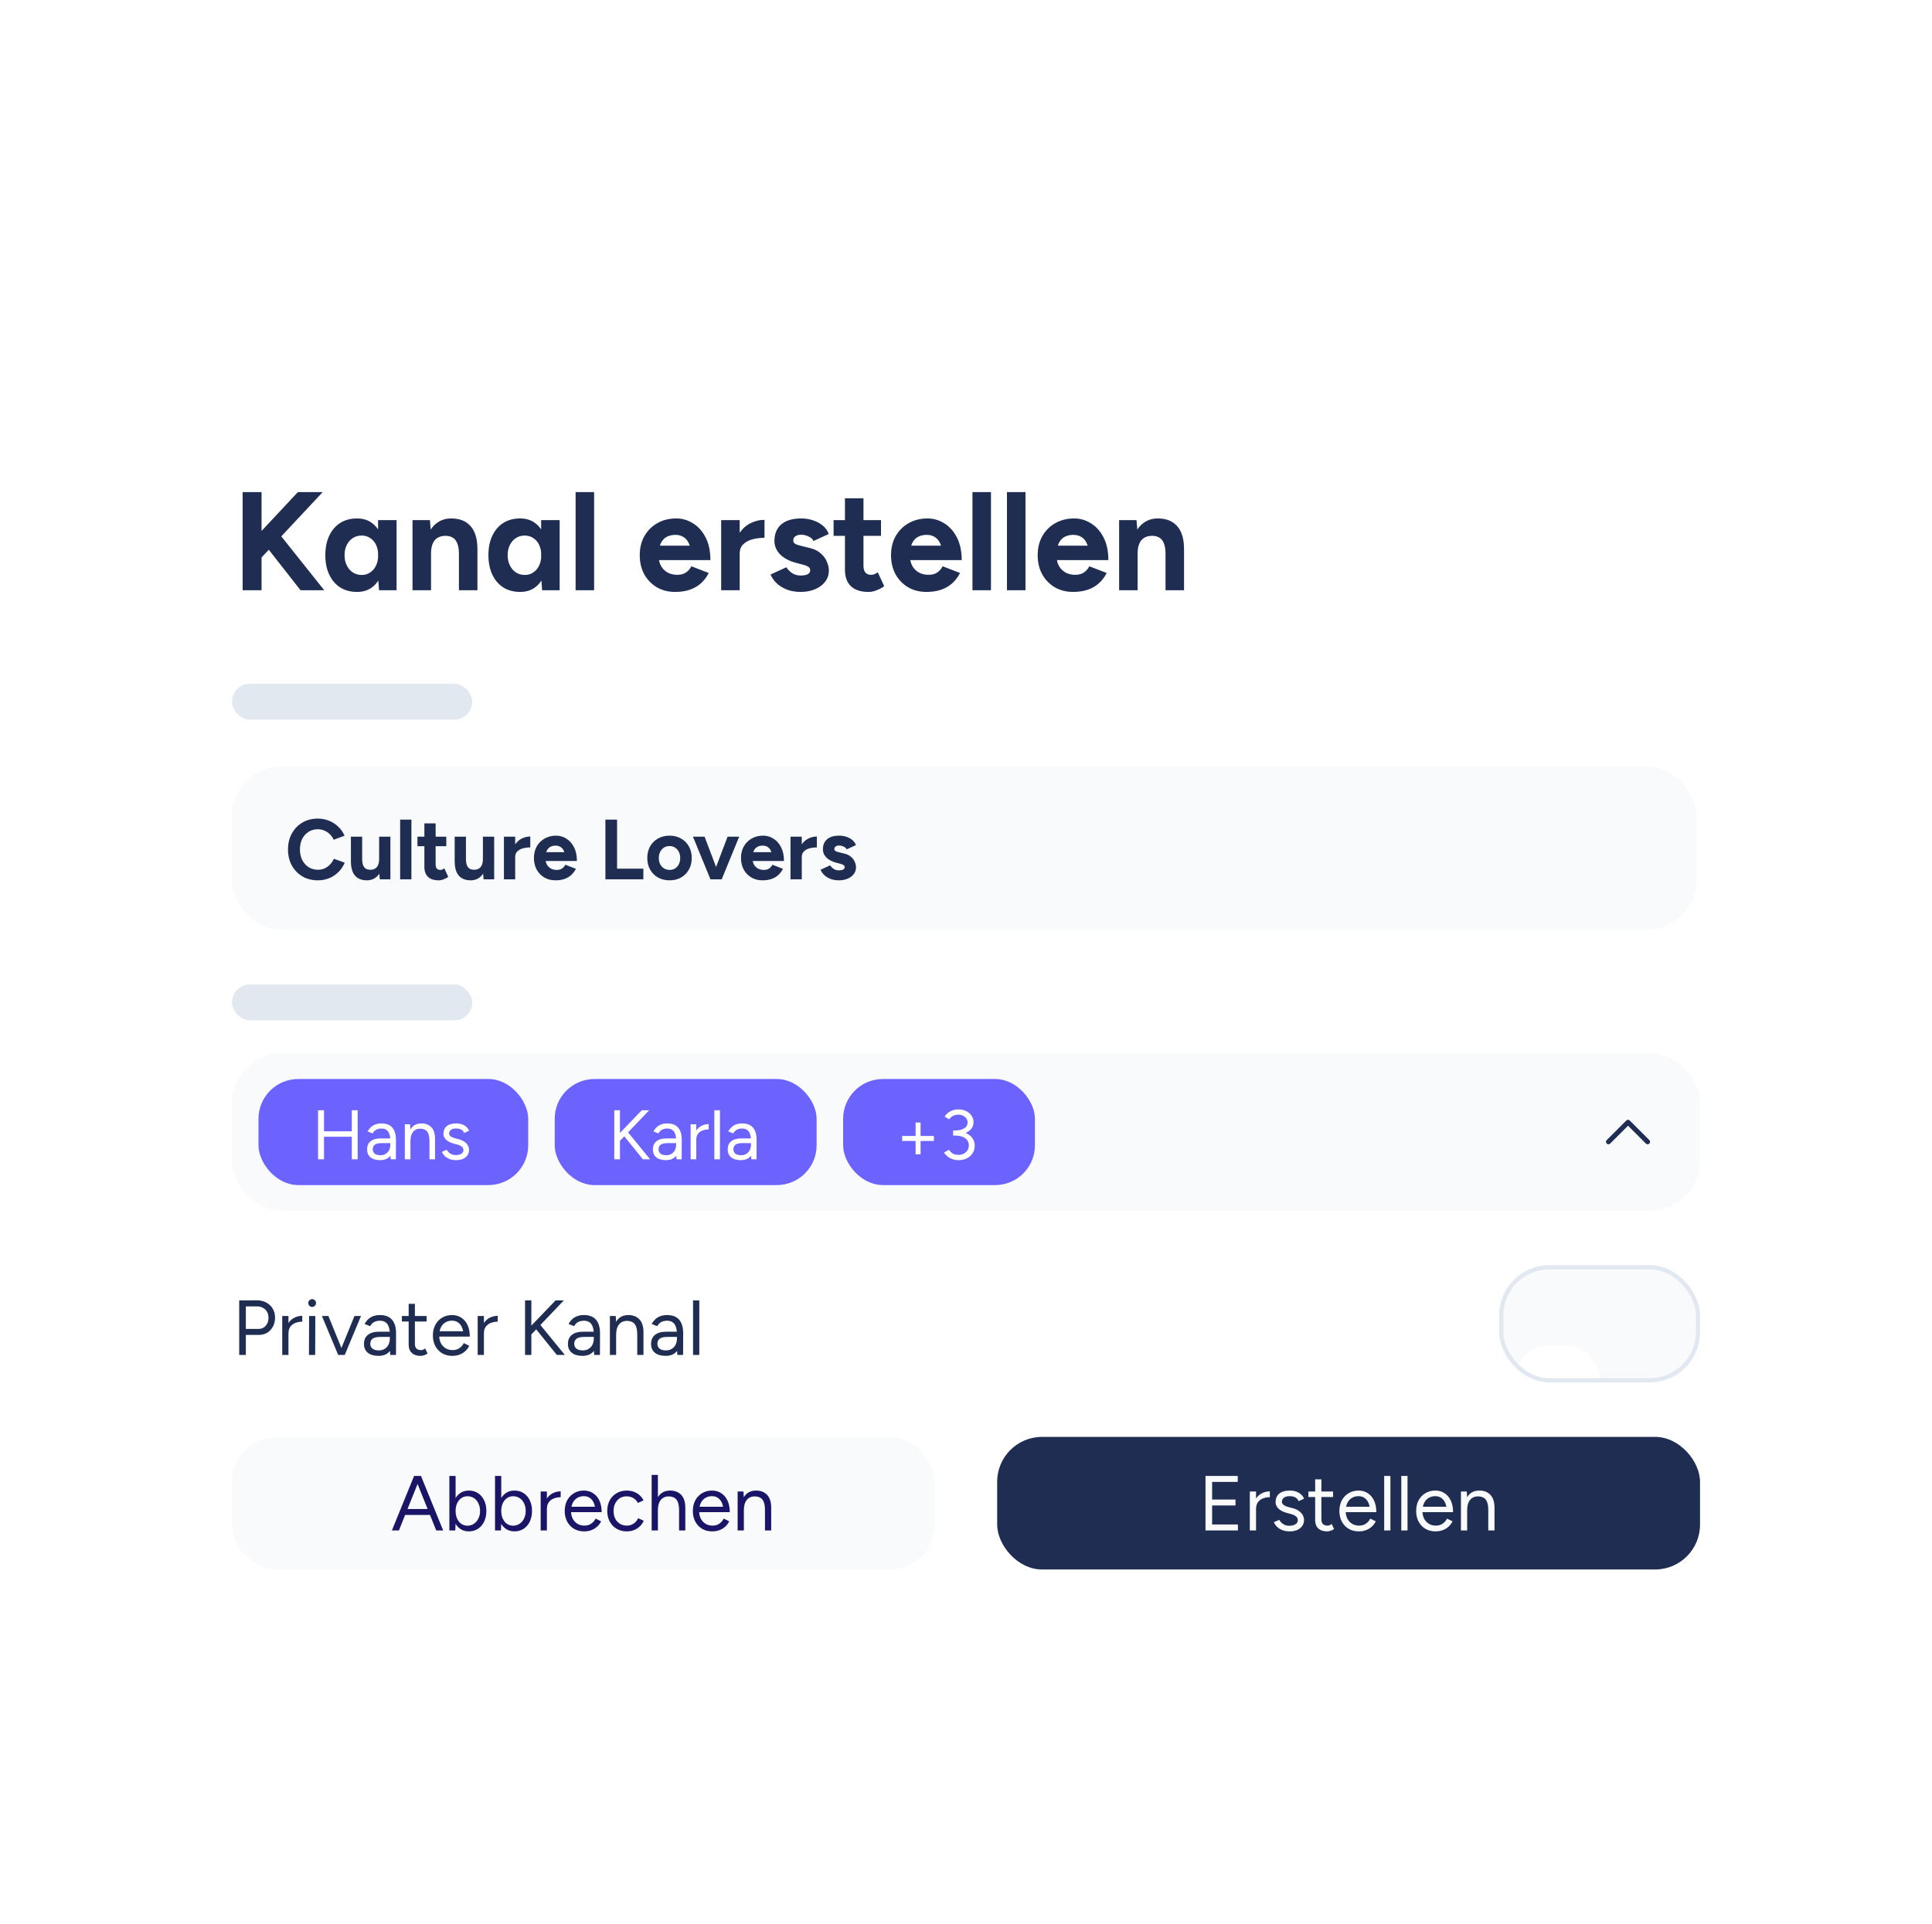 <?xml version="1.0" encoding="UTF-8"?> <svg xmlns="http://www.w3.org/2000/svg" width="248" height="247" viewBox="0 0 248 247" fill="none"><g filter="url(#filter0_dddddd_1814_29718)"><rect x="18" y="32" width="212" height="167.27" rx="16" fill="white"></rect><path d="M32.621 58.59L32.333 55.494L38.237 49.176H41.423L32.621 58.59ZM31.145 61.776V49.176H33.575V61.776H31.145ZM38.579 61.776L33.557 55.368L35.339 53.892L41.621 61.776H38.579ZM48.655 61.776L48.529 60.102V52.776H50.905V61.776H48.655ZM45.829 61.992C45.001 61.992 44.281 61.8 43.669 61.416C43.069 61.032 42.601 60.486 42.265 59.778C41.929 59.07 41.761 58.236 41.761 57.276C41.761 56.304 41.929 55.47 42.265 54.774C42.601 54.066 43.069 53.52 43.669 53.136C44.281 52.752 45.001 52.56 45.829 52.56C46.585 52.56 47.221 52.752 47.737 53.136C48.265 53.52 48.667 54.066 48.943 54.774C49.219 55.47 49.357 56.304 49.357 57.276C49.357 58.236 49.219 59.07 48.943 59.778C48.667 60.486 48.265 61.032 47.737 61.416C47.221 61.8 46.585 61.992 45.829 61.992ZM46.441 59.814C46.849 59.814 47.209 59.706 47.521 59.49C47.845 59.274 48.097 58.974 48.277 58.59C48.457 58.206 48.547 57.768 48.547 57.276C48.547 56.784 48.457 56.346 48.277 55.962C48.097 55.578 47.845 55.284 47.521 55.08C47.209 54.864 46.843 54.756 46.423 54.756C45.991 54.756 45.613 54.864 45.289 55.08C44.965 55.284 44.707 55.578 44.515 55.962C44.323 56.346 44.227 56.784 44.227 57.276C44.227 57.768 44.323 58.206 44.515 58.59C44.707 58.974 44.965 59.274 45.289 59.49C45.625 59.706 46.009 59.814 46.441 59.814ZM52.952 61.776V52.776H55.184L55.328 54.432V61.776H52.952ZM58.91 61.776V57.168L61.286 56.628V61.776H58.91ZM58.91 57.168C58.91 56.556 58.838 56.082 58.694 55.746C58.562 55.41 58.37 55.17 58.118 55.026C57.866 54.87 57.572 54.792 57.236 54.792C56.624 54.78 56.15 54.966 55.814 55.35C55.49 55.734 55.328 56.304 55.328 57.06H54.536C54.536 56.1 54.674 55.29 54.95 54.63C55.238 53.958 55.634 53.448 56.138 53.1C56.642 52.74 57.236 52.56 57.92 52.56C59.012 52.56 59.846 52.896 60.422 53.568C61.01 54.228 61.298 55.248 61.286 56.628L58.91 57.168ZM69.59 61.776L69.464 60.102V52.776H71.84V61.776H69.59ZM66.764 61.992C65.936 61.992 65.216 61.8 64.604 61.416C64.004 61.032 63.536 60.486 63.2 59.778C62.864 59.07 62.696 58.236 62.696 57.276C62.696 56.304 62.864 55.47 63.2 54.774C63.536 54.066 64.004 53.52 64.604 53.136C65.216 52.752 65.936 52.56 66.764 52.56C67.52 52.56 68.156 52.752 68.672 53.136C69.2 53.52 69.602 54.066 69.878 54.774C70.154 55.47 70.292 56.304 70.292 57.276C70.292 58.236 70.154 59.07 69.878 59.778C69.602 60.486 69.2 61.032 68.672 61.416C68.156 61.8 67.52 61.992 66.764 61.992ZM67.376 59.814C67.784 59.814 68.144 59.706 68.456 59.49C68.78 59.274 69.032 58.974 69.212 58.59C69.392 58.206 69.482 57.768 69.482 57.276C69.482 56.784 69.392 56.346 69.212 55.962C69.032 55.578 68.78 55.284 68.456 55.08C68.144 54.864 67.778 54.756 67.358 54.756C66.926 54.756 66.548 54.864 66.224 55.08C65.9 55.284 65.642 55.578 65.45 55.962C65.258 56.346 65.162 56.784 65.162 57.276C65.162 57.768 65.258 58.206 65.45 58.59C65.642 58.974 65.9 59.274 66.224 59.49C66.56 59.706 66.944 59.814 67.376 59.814ZM73.887 61.776V49.176H76.263V61.776H73.887ZM86.674 61.992C85.786 61.992 85 61.794 84.316 61.398C83.632 60.99 83.092 60.432 82.696 59.724C82.312 59.016 82.12 58.2 82.12 57.276C82.12 56.352 82.318 55.536 82.714 54.828C83.122 54.12 83.674 53.568 84.37 53.172C85.078 52.764 85.888 52.56 86.8 52.56C87.58 52.56 88.3 52.77 88.96 53.19C89.632 53.598 90.172 54.204 90.58 55.008C90.988 55.8 91.192 56.766 91.192 57.906H88.78C88.792 57.114 88.708 56.484 88.528 56.016C88.36 55.536 88.12 55.194 87.808 54.99C87.496 54.774 87.13 54.666 86.71 54.666C86.242 54.666 85.846 54.762 85.522 54.954C85.198 55.146 84.952 55.44 84.784 55.836C84.628 56.22 84.55 56.724 84.55 57.348C84.55 57.888 84.658 58.338 84.874 58.698C85.09 59.058 85.378 59.334 85.738 59.526C86.098 59.706 86.494 59.796 86.926 59.796C87.394 59.796 87.772 59.694 88.06 59.49C88.36 59.286 88.588 59.022 88.744 58.698L90.976 59.562C90.724 60.066 90.394 60.504 89.986 60.876C89.59 61.236 89.116 61.512 88.564 61.704C88.012 61.896 87.382 61.992 86.674 61.992ZM83.668 57.906L83.686 56.052H90.022V57.906H83.668ZM94.247 57.042C94.247 56.07 94.433 55.266 94.805 54.63C95.189 53.994 95.675 53.52 96.263 53.208C96.863 52.896 97.487 52.74 98.135 52.74V55.044C97.583 55.044 97.061 55.11 96.569 55.242C96.089 55.374 95.699 55.59 95.399 55.89C95.099 56.19 94.949 56.574 94.949 57.042H94.247ZM92.573 61.776V52.776H94.949V61.776H92.573ZM102.759 61.992C102.183 61.992 101.643 61.908 101.139 61.74C100.635 61.56 100.191 61.308 99.807 60.984C99.423 60.648 99.123 60.24 98.907 59.76L100.941 58.824C101.121 59.112 101.367 59.364 101.679 59.58C101.991 59.784 102.351 59.886 102.759 59.886C103.155 59.886 103.461 59.832 103.677 59.724C103.893 59.604 104.001 59.436 104.001 59.22C104.001 59.004 103.911 58.848 103.731 58.752C103.563 58.644 103.329 58.554 103.029 58.482L102.201 58.266C101.337 58.038 100.653 57.678 100.149 57.186C99.657 56.682 99.411 56.106 99.411 55.458C99.411 54.534 99.705 53.82 100.293 53.316C100.893 52.812 101.739 52.56 102.831 52.56C103.395 52.56 103.917 52.644 104.397 52.812C104.889 52.98 105.309 53.214 105.657 53.514C106.005 53.814 106.245 54.162 106.377 54.558L104.415 55.458C104.331 55.218 104.127 55.026 103.803 54.882C103.479 54.726 103.155 54.648 102.831 54.648C102.507 54.648 102.255 54.72 102.075 54.864C101.907 54.996 101.823 55.182 101.823 55.422C101.823 55.578 101.907 55.71 102.075 55.818C102.243 55.914 102.483 55.998 102.795 56.07L103.965 56.358C104.553 56.502 105.021 56.736 105.369 57.06C105.729 57.372 105.987 57.726 106.143 58.122C106.311 58.506 106.395 58.884 106.395 59.256C106.395 59.796 106.233 60.276 105.909 60.696C105.597 61.104 105.165 61.422 104.613 61.65C104.073 61.878 103.455 61.992 102.759 61.992ZM111.486 61.992C110.49 61.992 109.734 61.746 109.218 61.254C108.714 60.762 108.462 60.06 108.462 59.148V49.968H110.838V58.626C110.838 59.01 110.922 59.304 111.09 59.508C111.258 59.7 111.504 59.796 111.828 59.796C111.948 59.796 112.08 59.772 112.224 59.724C112.368 59.664 112.518 59.58 112.674 59.472L113.502 61.254C113.214 61.47 112.89 61.644 112.53 61.776C112.182 61.92 111.834 61.992 111.486 61.992ZM107.004 54.792V52.776H113.088V54.792H107.004ZM118.93 61.992C118.042 61.992 117.256 61.794 116.572 61.398C115.888 60.99 115.348 60.432 114.952 59.724C114.568 59.016 114.376 58.2 114.376 57.276C114.376 56.352 114.574 55.536 114.97 54.828C115.378 54.12 115.93 53.568 116.626 53.172C117.334 52.764 118.144 52.56 119.056 52.56C119.836 52.56 120.556 52.77 121.216 53.19C121.888 53.598 122.428 54.204 122.836 55.008C123.244 55.8 123.448 56.766 123.448 57.906H121.036C121.048 57.114 120.964 56.484 120.784 56.016C120.616 55.536 120.376 55.194 120.064 54.99C119.752 54.774 119.386 54.666 118.966 54.666C118.498 54.666 118.102 54.762 117.778 54.954C117.454 55.146 117.208 55.44 117.04 55.836C116.884 56.22 116.806 56.724 116.806 57.348C116.806 57.888 116.914 58.338 117.13 58.698C117.346 59.058 117.634 59.334 117.994 59.526C118.354 59.706 118.75 59.796 119.182 59.796C119.65 59.796 120.028 59.694 120.316 59.49C120.616 59.286 120.844 59.022 121 58.698L123.232 59.562C122.98 60.066 122.65 60.504 122.242 60.876C121.846 61.236 121.372 61.512 120.82 61.704C120.268 61.896 119.638 61.992 118.93 61.992ZM115.924 57.906L115.942 56.052H122.278V57.906H115.924ZM124.829 61.776V49.176H127.205V61.776H124.829ZM129.258 61.776V49.176H131.634V61.776H129.258ZM137.756 61.992C136.868 61.992 136.082 61.794 135.398 61.398C134.714 60.99 134.174 60.432 133.778 59.724C133.394 59.016 133.202 58.2 133.202 57.276C133.202 56.352 133.4 55.536 133.796 54.828C134.204 54.12 134.756 53.568 135.452 53.172C136.16 52.764 136.97 52.56 137.882 52.56C138.662 52.56 139.382 52.77 140.042 53.19C140.714 53.598 141.254 54.204 141.662 55.008C142.07 55.8 142.274 56.766 142.274 57.906H139.862C139.874 57.114 139.79 56.484 139.61 56.016C139.442 55.536 139.202 55.194 138.89 54.99C138.578 54.774 138.212 54.666 137.792 54.666C137.324 54.666 136.928 54.762 136.604 54.954C136.28 55.146 136.034 55.44 135.866 55.836C135.71 56.22 135.632 56.724 135.632 57.348C135.632 57.888 135.74 58.338 135.956 58.698C136.172 59.058 136.46 59.334 136.82 59.526C137.18 59.706 137.576 59.796 138.008 59.796C138.476 59.796 138.854 59.694 139.142 59.49C139.442 59.286 139.67 59.022 139.826 58.698L142.058 59.562C141.806 60.066 141.476 60.504 141.068 60.876C140.672 61.236 140.198 61.512 139.646 61.704C139.094 61.896 138.464 61.992 137.756 61.992ZM134.75 57.906L134.768 56.052H141.104V57.906H134.75ZM143.655 61.776V52.776H145.887L146.031 54.432V61.776H143.655ZM149.613 61.776V57.168L151.989 56.628V61.776H149.613ZM149.613 57.168C149.613 56.556 149.541 56.082 149.397 55.746C149.265 55.41 149.073 55.17 148.821 55.026C148.569 54.87 148.275 54.792 147.939 54.792C147.327 54.78 146.853 54.966 146.517 55.35C146.193 55.734 146.031 56.304 146.031 57.06H145.239C145.239 56.1 145.377 55.29 145.653 54.63C145.941 53.958 146.337 53.448 146.841 53.1C147.345 52.74 147.939 52.56 148.623 52.56C149.715 52.56 150.549 52.896 151.125 53.568C151.713 54.228 152.001 55.248 151.989 56.628L149.613 57.168Z" fill="#1F2D52"></path><rect x="29.777" y="73.776" width="30.839" height="4.611" rx="2.306" fill="#E2E8F0"></rect><rect x="29.777" y="84.388" width="188" height="21" rx="6.371" fill="#F8FAFC"></rect><path d="M40.801 99.019C40.056 99.019 39.396 98.851 38.819 98.516C38.243 98.172 37.79 97.705 37.462 97.114C37.133 96.516 36.969 95.83 36.969 95.056C36.969 94.282 37.133 93.6 37.462 93.009C37.79 92.41 38.239 91.943 38.808 91.608C39.385 91.264 40.045 91.093 40.79 91.093C41.315 91.093 41.804 91.188 42.257 91.378C42.709 91.56 43.103 91.819 43.439 92.155C43.782 92.483 44.045 92.863 44.227 93.293L42.837 93.808C42.713 93.538 42.549 93.304 42.344 93.107C42.14 92.903 41.907 92.746 41.644 92.637C41.381 92.52 41.096 92.461 40.79 92.461C40.345 92.461 39.947 92.575 39.596 92.801C39.254 93.02 38.983 93.323 38.786 93.71C38.597 94.096 38.502 94.545 38.502 95.056C38.502 95.567 38.6 96.019 38.797 96.413C38.994 96.8 39.268 97.107 39.618 97.333C39.969 97.552 40.37 97.662 40.823 97.662C41.136 97.662 41.421 97.603 41.677 97.486C41.939 97.362 42.169 97.195 42.366 96.983C42.571 96.771 42.735 96.527 42.859 96.249L44.249 96.753C44.067 97.198 43.804 97.592 43.461 97.935C43.125 98.278 42.731 98.545 42.279 98.734C41.826 98.924 41.334 99.019 40.801 99.019ZM48.755 98.888L48.668 97.88V93.414H50.113V98.888H48.755ZM45.044 96.545V93.414H46.489V96.216L45.044 96.545ZM46.489 96.216C46.489 96.581 46.529 96.87 46.61 97.081C46.697 97.286 46.818 97.435 46.971 97.53C47.132 97.618 47.31 97.662 47.507 97.662C47.887 97.669 48.175 97.556 48.372 97.322C48.569 97.081 48.668 96.735 48.668 96.282H49.16C49.16 96.866 49.073 97.362 48.898 97.771C48.73 98.172 48.489 98.483 48.175 98.702C47.869 98.913 47.507 99.019 47.091 99.019C46.434 99.019 45.927 98.818 45.57 98.417C45.219 98.008 45.044 97.384 45.044 96.545L46.489 96.216ZM51.365 98.888V91.224H52.81V98.888H51.365ZM56.314 99.019C55.709 99.019 55.249 98.869 54.935 98.57C54.628 98.271 54.475 97.844 54.475 97.289V91.706H55.92V96.972C55.92 97.205 55.971 97.384 56.073 97.508C56.176 97.625 56.325 97.683 56.522 97.683C56.595 97.683 56.676 97.669 56.763 97.64C56.851 97.603 56.942 97.552 57.037 97.486L57.54 98.57C57.365 98.702 57.168 98.807 56.949 98.888C56.738 98.975 56.526 99.019 56.314 99.019ZM53.588 94.64V93.414H57.289V94.64H53.588ZM62.077 98.888L61.989 97.88V93.414H63.434V98.888H62.077ZM58.365 96.545V93.414H59.81V96.216L58.365 96.545ZM59.81 96.216C59.81 96.581 59.85 96.87 59.931 97.081C60.018 97.286 60.139 97.435 60.292 97.53C60.453 97.618 60.631 97.662 60.828 97.662C61.208 97.669 61.496 97.556 61.693 97.322C61.89 97.081 61.989 96.735 61.989 96.282H62.482C62.482 96.866 62.394 97.362 62.219 97.771C62.051 98.172 61.81 98.483 61.496 98.702C61.19 98.913 60.828 99.019 60.413 99.019C59.756 99.019 59.248 98.818 58.891 98.417C58.54 98.008 58.365 97.384 58.365 96.545L59.81 96.216ZM65.704 96.008C65.704 95.417 65.817 94.928 66.043 94.541C66.277 94.155 66.573 93.866 66.93 93.677C67.295 93.487 67.675 93.392 68.069 93.392V94.793C67.733 94.793 67.416 94.833 67.116 94.914C66.824 94.994 66.587 95.125 66.405 95.308C66.222 95.49 66.131 95.724 66.131 96.008H65.704ZM64.686 98.888V93.414H66.131V98.888H64.686ZM71.308 99.019C70.768 99.019 70.29 98.899 69.874 98.658C69.458 98.41 69.13 98.07 68.889 97.64C68.655 97.209 68.538 96.713 68.538 96.151C68.538 95.589 68.659 95.093 68.9 94.662C69.148 94.231 69.484 93.896 69.907 93.655C70.338 93.407 70.83 93.282 71.385 93.282C71.859 93.282 72.297 93.41 72.699 93.666C73.107 93.914 73.436 94.282 73.684 94.771C73.932 95.253 74.056 95.841 74.056 96.534H72.589C72.597 96.052 72.545 95.669 72.436 95.384C72.334 95.093 72.188 94.885 71.998 94.76C71.808 94.629 71.586 94.563 71.33 94.563C71.046 94.563 70.805 94.622 70.608 94.739C70.411 94.855 70.261 95.034 70.159 95.275C70.064 95.508 70.016 95.815 70.016 96.195C70.016 96.523 70.082 96.797 70.213 97.016C70.345 97.235 70.52 97.403 70.739 97.519C70.958 97.629 71.199 97.683 71.462 97.683C71.746 97.683 71.976 97.621 72.151 97.497C72.334 97.373 72.472 97.213 72.567 97.016L73.925 97.541C73.772 97.848 73.571 98.114 73.323 98.34C73.082 98.559 72.793 98.727 72.458 98.844C72.122 98.961 71.739 99.019 71.308 99.019ZM69.48 96.534L69.491 95.406H73.345V96.534H69.48ZM77.713 98.888V91.224H79.212V98.888H77.713ZM78.676 98.888V97.519H82.584V98.888H78.676ZM85.957 99.019C85.403 99.019 84.906 98.899 84.469 98.658C84.038 98.41 83.698 98.07 83.45 97.64C83.21 97.209 83.089 96.713 83.089 96.151C83.089 95.589 83.21 95.093 83.45 94.662C83.691 94.231 84.027 93.896 84.457 93.655C84.888 93.407 85.381 93.282 85.936 93.282C86.497 93.282 86.994 93.407 87.424 93.655C87.855 93.896 88.191 94.231 88.431 94.662C88.672 95.093 88.793 95.589 88.793 96.151C88.793 96.713 88.672 97.209 88.431 97.64C88.191 98.07 87.855 98.41 87.424 98.658C87.001 98.899 86.512 99.019 85.957 99.019ZM85.957 97.683C86.227 97.683 86.465 97.618 86.669 97.486C86.873 97.355 87.03 97.176 87.14 96.95C87.257 96.716 87.315 96.45 87.315 96.151C87.315 95.852 87.257 95.589 87.14 95.363C87.023 95.129 86.859 94.947 86.647 94.815C86.443 94.684 86.206 94.618 85.936 94.618C85.673 94.618 85.436 94.684 85.224 94.815C85.019 94.947 84.859 95.129 84.742 95.363C84.625 95.589 84.567 95.852 84.567 96.151C84.567 96.45 84.625 96.716 84.742 96.95C84.859 97.176 85.023 97.355 85.235 97.486C85.447 97.618 85.687 97.683 85.957 97.683ZM91.317 98.888L93.397 93.414H94.886L92.642 98.888H91.317ZM91.197 98.888L88.953 93.414H90.441L92.522 98.888H91.197ZM97.886 99.019C97.346 99.019 96.868 98.899 96.452 98.658C96.036 98.41 95.708 98.07 95.467 97.64C95.233 97.209 95.117 96.713 95.117 96.151C95.117 95.589 95.237 95.093 95.478 94.662C95.726 94.231 96.062 93.896 96.485 93.655C96.916 93.407 97.408 93.282 97.963 93.282C98.437 93.282 98.875 93.41 99.277 93.666C99.685 93.914 100.014 94.282 100.262 94.771C100.51 95.253 100.634 95.841 100.634 96.534H99.167C99.174 96.052 99.123 95.669 99.014 95.384C98.912 95.093 98.766 94.885 98.576 94.76C98.386 94.629 98.164 94.563 97.908 94.563C97.624 94.563 97.383 94.622 97.186 94.739C96.989 94.855 96.839 95.034 96.737 95.275C96.642 95.508 96.594 95.815 96.594 96.195C96.594 96.523 96.66 96.797 96.791 97.016C96.923 97.235 97.098 97.403 97.317 97.519C97.536 97.629 97.777 97.683 98.04 97.683C98.324 97.683 98.554 97.621 98.729 97.497C98.912 97.373 99.05 97.213 99.145 97.016L100.503 97.541C100.349 97.848 100.149 98.114 99.901 98.34C99.66 98.559 99.371 98.727 99.036 98.844C98.7 98.961 98.317 99.019 97.886 99.019ZM96.058 96.534L96.069 95.406H99.922V96.534H96.058ZM102.492 96.008C102.492 95.417 102.605 94.928 102.831 94.541C103.065 94.155 103.361 93.866 103.718 93.677C104.083 93.487 104.463 93.392 104.857 93.392V94.793C104.521 94.793 104.204 94.833 103.904 94.914C103.612 94.994 103.375 95.125 103.193 95.308C103.01 95.49 102.919 95.724 102.919 96.008H102.492ZM101.474 98.888V93.414H102.919V98.888H101.474ZM107.669 99.019C107.319 99.019 106.991 98.968 106.684 98.866C106.377 98.756 106.107 98.603 105.874 98.406C105.64 98.202 105.458 97.954 105.326 97.662L106.564 97.092C106.673 97.267 106.823 97.421 107.012 97.552C107.202 97.676 107.421 97.738 107.669 97.738C107.91 97.738 108.096 97.705 108.228 97.64C108.359 97.567 108.425 97.465 108.425 97.333C108.425 97.202 108.37 97.107 108.26 97.049C108.158 96.983 108.016 96.928 107.833 96.884L107.33 96.753C106.804 96.614 106.388 96.395 106.082 96.096C105.783 95.79 105.633 95.439 105.633 95.045C105.633 94.483 105.812 94.049 106.169 93.742C106.534 93.436 107.049 93.282 107.713 93.282C108.056 93.282 108.374 93.334 108.666 93.436C108.965 93.538 109.22 93.68 109.432 93.863C109.644 94.045 109.789 94.257 109.87 94.498L108.676 95.045C108.625 94.899 108.501 94.782 108.304 94.695C108.107 94.6 107.91 94.552 107.713 94.552C107.516 94.552 107.363 94.596 107.253 94.684C107.151 94.764 107.1 94.877 107.1 95.023C107.1 95.118 107.151 95.198 107.253 95.264C107.355 95.322 107.501 95.374 107.691 95.417L108.403 95.593C108.76 95.68 109.045 95.822 109.257 96.019C109.476 96.209 109.633 96.424 109.727 96.665C109.83 96.899 109.881 97.129 109.881 97.355C109.881 97.683 109.782 97.975 109.585 98.231C109.395 98.479 109.133 98.672 108.797 98.811C108.468 98.95 108.093 99.019 107.669 99.019Z" fill="#1F2D52"></path><rect x="29.777" y="112.388" width="30.839" height="4.611" rx="2.306" fill="#E2E8F0"></rect><rect x="29.777" y="121.242" width="188.447" height="20.185" rx="6.371" fill="#F8FAFC"></rect><rect x="33.182" y="124.525" width="34.619" height="13.619" rx="5.107" fill="#6C63FF"></rect><path d="M45.156 134.835V128.535H45.912V134.835H45.156ZM40.827 134.835V128.535H41.592V134.835H40.827ZM41.502 131.937V131.244H45.318V131.937H41.502ZM50.151 134.835L50.106 134.097V132.459C50.106 132.105 50.064 131.814 49.98 131.586C49.902 131.352 49.779 131.178 49.611 131.064C49.449 130.944 49.233 130.884 48.963 130.884C48.705 130.884 48.48 130.935 48.288 131.037C48.102 131.139 47.949 131.298 47.829 131.514L47.181 131.253C47.301 131.043 47.445 130.86 47.613 130.704C47.781 130.548 47.976 130.431 48.198 130.353C48.426 130.269 48.684 130.227 48.972 130.227C49.386 130.227 49.731 130.308 50.007 130.47C50.283 130.632 50.49 130.875 50.628 131.199C50.766 131.517 50.832 131.916 50.826 132.396L50.817 134.835H50.151ZM48.801 134.943C48.273 134.943 47.859 134.823 47.559 134.583C47.265 134.337 47.118 133.998 47.118 133.566C47.118 133.11 47.268 132.762 47.568 132.522C47.874 132.276 48.3 132.153 48.846 132.153H50.133V132.756H49.008C48.588 132.756 48.288 132.825 48.108 132.963C47.934 133.101 47.847 133.299 47.847 133.557C47.847 133.791 47.934 133.977 48.108 134.115C48.282 134.247 48.525 134.313 48.837 134.313C49.095 134.313 49.32 134.253 49.512 134.133C49.704 134.013 49.851 133.851 49.953 133.647C50.055 133.437 50.106 133.2 50.106 132.936H50.547C50.547 133.548 50.397 134.037 50.097 134.403C49.797 134.763 49.365 134.943 48.801 134.943ZM51.967 134.835V130.335H52.642L52.687 131.163V134.835H51.967ZM55.126 134.835V132.531L55.846 132.261V134.835H55.126ZM55.126 132.531C55.126 132.087 55.075 131.748 54.973 131.514C54.871 131.28 54.73 131.121 54.55 131.037C54.37 130.947 54.166 130.902 53.938 130.902C53.542 130.902 53.233 131.043 53.011 131.325C52.795 131.601 52.687 131.994 52.687 132.504H52.336C52.336 132.03 52.405 131.622 52.543 131.28C52.681 130.938 52.879 130.677 53.137 130.497C53.401 130.317 53.719 130.227 54.091 130.227C54.637 130.227 55.066 130.395 55.378 130.731C55.696 131.067 55.852 131.577 55.846 132.261L55.126 132.531ZM58.56 134.943C58.23 134.943 57.943 134.895 57.697 134.799C57.45 134.697 57.243 134.565 57.075 134.403C56.913 134.241 56.797 134.064 56.724 133.872L57.355 133.611C57.456 133.815 57.609 133.98 57.813 134.106C58.017 134.232 58.242 134.295 58.489 134.295C58.77 134.295 59.008 134.241 59.2 134.133C59.392 134.019 59.487 133.86 59.487 133.656C59.487 133.47 59.416 133.32 59.272 133.206C59.133 133.092 58.926 132.999 58.651 132.927L58.218 132.81C57.81 132.702 57.492 132.54 57.264 132.324C57.036 132.102 56.922 131.853 56.922 131.577C56.922 131.151 57.06 130.821 57.337 130.587C57.618 130.347 58.035 130.227 58.587 130.227C58.852 130.227 59.092 130.266 59.307 130.344C59.523 130.422 59.709 130.533 59.865 130.677C60.022 130.815 60.136 130.98 60.208 131.172L59.578 131.451C59.499 131.247 59.37 131.1 59.191 131.01C59.011 130.92 58.791 130.875 58.533 130.875C58.258 130.875 58.041 130.935 57.886 131.055C57.73 131.169 57.651 131.331 57.651 131.541C57.651 131.661 57.715 131.775 57.84 131.883C57.972 131.985 58.164 132.069 58.416 132.135L58.867 132.252C59.16 132.324 59.407 132.432 59.605 132.576C59.803 132.714 59.953 132.873 60.054 133.053C60.157 133.233 60.208 133.425 60.208 133.629C60.208 133.899 60.136 134.133 59.992 134.331C59.847 134.529 59.653 134.682 59.407 134.79C59.16 134.892 58.879 134.943 58.56 134.943Z" fill="white"></path><rect x="71.205" y="124.525" width="33.619" height="13.619" rx="5.107" fill="#6C63FF"></rect><path d="M79.382 132.675L79.067 131.982L82.379 128.535H83.333L79.382 132.675ZM78.851 134.835V128.535H79.58V134.835H78.851ZM82.523 134.835L79.94 131.631L80.435 131.145L83.45 134.835H82.523ZM86.838 134.835L86.793 134.097V132.459C86.793 132.105 86.751 131.814 86.668 131.586C86.59 131.352 86.466 131.178 86.299 131.064C86.136 130.944 85.921 130.884 85.65 130.884C85.392 130.884 85.168 130.935 84.975 131.037C84.79 131.139 84.636 131.298 84.516 131.514L83.868 131.253C83.989 131.043 84.132 130.86 84.3 130.704C84.469 130.548 84.663 130.431 84.885 130.353C85.114 130.269 85.371 130.227 85.659 130.227C86.073 130.227 86.418 130.308 86.695 130.47C86.971 130.632 87.177 130.875 87.316 131.199C87.454 131.517 87.519 131.916 87.513 132.396L87.504 134.835H86.838ZM85.489 134.943C84.96 134.943 84.546 134.823 84.246 134.583C83.953 134.337 83.805 133.998 83.805 133.566C83.805 133.11 83.956 132.762 84.255 132.522C84.561 132.276 84.987 132.153 85.534 132.153H86.82V132.756H85.695C85.275 132.756 84.975 132.825 84.796 132.963C84.621 133.101 84.534 133.299 84.534 133.557C84.534 133.791 84.621 133.977 84.796 134.115C84.969 134.247 85.213 134.313 85.525 134.313C85.782 134.313 86.007 134.253 86.2 134.133C86.391 134.013 86.538 133.851 86.641 133.647C86.743 133.437 86.793 133.2 86.793 132.936H87.234C87.234 133.548 87.085 134.037 86.784 134.403C86.484 134.763 86.052 134.943 85.489 134.943ZM89.05 132.396C89.05 131.91 89.143 131.517 89.329 131.217C89.515 130.911 89.752 130.686 90.04 130.542C90.334 130.392 90.643 130.317 90.967 130.317V130.992C90.703 130.992 90.448 131.037 90.202 131.127C89.962 131.211 89.764 131.352 89.608 131.55C89.452 131.748 89.374 132.018 89.374 132.36L89.05 132.396ZM88.654 134.835V130.335H89.374V134.835H88.654ZM91.695 134.835V128.535H92.415V134.835H91.695ZM96.445 134.835L96.4 134.097V132.459C96.4 132.105 96.358 131.814 96.274 131.586C96.196 131.352 96.073 131.178 95.905 131.064C95.743 130.944 95.527 130.884 95.257 130.884C94.999 130.884 94.774 130.935 94.582 131.037C94.396 131.139 94.243 131.298 94.123 131.514L93.475 131.253C93.595 131.043 93.739 130.86 93.907 130.704C94.075 130.548 94.27 130.431 94.492 130.353C94.72 130.269 94.978 130.227 95.266 130.227C95.68 130.227 96.025 130.308 96.301 130.47C96.577 130.632 96.784 130.875 96.922 131.199C97.06 131.517 97.126 131.916 97.12 132.396L97.111 134.835H96.445ZM95.095 134.943C94.567 134.943 94.153 134.823 93.853 134.583C93.559 134.337 93.412 133.998 93.412 133.566C93.412 133.11 93.562 132.762 93.862 132.522C94.168 132.276 94.594 132.153 95.14 132.153H96.427V132.756H95.302C94.882 132.756 94.582 132.825 94.402 132.963C94.228 133.101 94.141 133.299 94.141 133.557C94.141 133.791 94.228 133.977 94.402 134.115C94.576 134.247 94.819 134.313 95.131 134.313C95.389 134.313 95.614 134.253 95.806 134.133C95.998 134.013 96.145 133.851 96.247 133.647C96.349 133.437 96.4 133.2 96.4 132.936H96.841C96.841 133.548 96.691 134.037 96.391 134.403C96.091 134.763 95.659 134.943 95.095 134.943Z" fill="white"></path><rect x="108.229" y="124.525" width="24.619" height="13.619" rx="5.107" fill="#6C63FF"></rect><path d="M117.53 134.196V130.11H118.169V134.196H117.53ZM115.802 132.477V131.838H119.879V132.477H115.802ZM123.066 134.943C122.76 134.943 122.481 134.898 122.229 134.808C121.983 134.712 121.77 134.589 121.59 134.439C121.416 134.289 121.278 134.13 121.176 133.962L121.806 133.611C121.872 133.695 121.953 133.791 122.049 133.899C122.151 134.001 122.28 134.088 122.436 134.16C122.592 134.232 122.784 134.268 123.012 134.268C123.42 134.268 123.747 134.151 123.993 133.917C124.239 133.683 124.362 133.389 124.362 133.035C124.362 132.765 124.287 132.537 124.137 132.351C123.993 132.165 123.783 132.024 123.507 131.928C123.231 131.832 122.901 131.784 122.517 131.784H122.346V131.19H122.499C122.877 131.19 123.225 131.232 123.543 131.316C123.861 131.4 124.137 131.523 124.371 131.685C124.611 131.847 124.794 132.045 124.92 132.279C125.052 132.513 125.118 132.783 125.118 133.089C125.118 133.461 125.025 133.788 124.839 134.07C124.659 134.346 124.413 134.562 124.101 134.718C123.789 134.868 123.444 134.943 123.066 134.943ZM122.346 131.721V131.136H122.517C123.033 131.136 123.441 131.049 123.741 130.875C124.047 130.695 124.2 130.44 124.2 130.11C124.2 129.93 124.152 129.765 124.056 129.615C123.96 129.459 123.819 129.336 123.633 129.246C123.453 129.15 123.243 129.102 123.003 129.102C122.841 129.102 122.688 129.126 122.544 129.174C122.406 129.216 122.277 129.282 122.157 129.372C122.043 129.456 121.938 129.564 121.842 129.696L121.248 129.354C121.362 129.168 121.506 129.006 121.68 128.868C121.86 128.73 122.064 128.622 122.292 128.544C122.52 128.466 122.769 128.427 123.039 128.427C123.405 128.427 123.732 128.499 124.02 128.643C124.314 128.787 124.545 128.985 124.713 129.237C124.881 129.483 124.965 129.762 124.965 130.074C124.965 130.338 124.902 130.572 124.776 130.776C124.65 130.98 124.473 131.154 124.245 131.298C124.023 131.442 123.762 131.55 123.462 131.622C123.168 131.688 122.847 131.721 122.499 131.721H122.346Z" fill="white"></path><path d="M206.469 132.591L208.982 130.078L211.495 132.591" stroke="#1F2D52" stroke-width="0.628" stroke-linecap="round" stroke-linejoin="round"></path><path d="M31.507 157.379V156.609H33.207C33.574 156.609 33.874 156.476 34.107 156.209C34.347 155.936 34.467 155.589 34.467 155.169C34.467 154.883 34.404 154.629 34.277 154.409C34.151 154.189 33.974 154.019 33.747 153.899C33.527 153.773 33.271 153.713 32.977 153.719H31.507V152.949L32.987 152.939C33.441 152.939 33.841 153.036 34.187 153.229C34.541 153.416 34.814 153.676 35.007 154.009C35.207 154.343 35.307 154.729 35.307 155.169C35.307 155.596 35.217 155.976 35.037 156.309C34.857 156.643 34.611 156.906 34.297 157.099C33.984 157.286 33.621 157.379 33.207 157.379H31.507ZM30.707 159.949V152.949H31.557V159.949H30.707ZM36.669 157.239C36.669 156.699 36.773 156.263 36.979 155.929C37.186 155.589 37.449 155.339 37.769 155.179C38.096 155.013 38.439 154.929 38.799 154.929V155.679C38.506 155.679 38.223 155.729 37.949 155.829C37.683 155.923 37.463 156.079 37.289 156.299C37.116 156.519 37.029 156.819 37.029 157.199L36.669 157.239ZM36.229 159.949V154.949H37.029V159.949H36.229ZM39.658 159.949L39.678 154.949H40.478L40.458 159.949H39.658ZM40.068 153.789C39.935 153.789 39.818 153.739 39.718 153.639C39.618 153.539 39.568 153.423 39.568 153.289C39.568 153.149 39.618 153.033 39.718 152.939C39.818 152.839 39.935 152.789 40.068 152.789C40.208 152.789 40.325 152.839 40.418 152.939C40.518 153.033 40.568 153.149 40.568 153.289C40.568 153.423 40.518 153.539 40.418 153.639C40.325 153.739 40.208 153.789 40.068 153.789ZM43.462 159.949L45.502 154.949H46.342L44.252 159.949H43.462ZM43.412 159.949L41.322 154.949H42.152L44.192 159.949H43.412ZM50.09 159.949L50.041 159.129V157.309C50.041 156.916 49.994 156.593 49.901 156.339C49.814 156.079 49.677 155.886 49.49 155.759C49.31 155.626 49.071 155.559 48.77 155.559C48.484 155.559 48.234 155.616 48.02 155.729C47.814 155.843 47.644 156.019 47.511 156.259L46.791 155.969C46.924 155.736 47.084 155.533 47.27 155.359C47.457 155.186 47.674 155.056 47.92 154.969C48.174 154.876 48.461 154.829 48.781 154.829C49.24 154.829 49.624 154.919 49.931 155.099C50.237 155.279 50.467 155.549 50.62 155.909C50.774 156.263 50.847 156.706 50.84 157.239L50.831 159.949H50.09ZM48.59 160.069C48.004 160.069 47.544 159.936 47.211 159.669C46.884 159.396 46.721 159.019 46.721 158.539C46.721 158.033 46.887 157.646 47.221 157.379C47.56 157.106 48.034 156.969 48.641 156.969H50.071V157.639H48.821C48.354 157.639 48.02 157.716 47.821 157.869C47.627 158.023 47.531 158.243 47.531 158.529C47.531 158.789 47.627 158.996 47.821 159.149C48.014 159.296 48.284 159.369 48.63 159.369C48.917 159.369 49.167 159.303 49.38 159.169C49.594 159.036 49.757 158.856 49.87 158.629C49.984 158.396 50.041 158.133 50.041 157.839H50.531C50.531 158.519 50.364 159.063 50.031 159.469C49.697 159.869 49.217 160.069 48.59 160.069ZM53.988 160.069C53.502 160.069 53.125 159.943 52.858 159.689C52.592 159.436 52.458 159.079 52.458 158.619V153.389H53.258V158.539C53.258 158.793 53.325 158.989 53.458 159.129C53.598 159.263 53.791 159.329 54.038 159.329C54.118 159.329 54.195 159.319 54.268 159.299C54.348 159.273 54.452 159.213 54.578 159.119L54.888 159.769C54.715 159.883 54.558 159.959 54.418 159.999C54.278 160.046 54.135 160.069 53.988 160.069ZM51.588 155.659V154.949H54.758V155.659H51.588ZM58.048 160.069C57.562 160.069 57.132 159.959 56.758 159.739C56.385 159.513 56.092 159.203 55.878 158.809C55.672 158.416 55.568 157.963 55.568 157.449C55.568 156.936 55.672 156.483 55.878 156.089C56.092 155.696 56.382 155.389 56.748 155.169C57.121 154.943 57.548 154.829 58.028 154.829C58.488 154.829 58.888 154.946 59.228 155.179C59.575 155.406 59.842 155.726 60.028 156.139C60.215 156.553 60.308 157.039 60.308 157.599H59.508C59.508 157.173 59.452 156.809 59.338 156.509C59.225 156.203 59.055 155.966 58.828 155.799C58.608 155.633 58.338 155.549 58.018 155.549C57.691 155.549 57.401 155.629 57.148 155.789C56.901 155.943 56.712 156.163 56.578 156.449C56.445 156.736 56.378 157.073 56.378 157.459C56.378 157.839 56.452 158.169 56.598 158.449C56.745 158.723 56.948 158.939 57.208 159.099C57.468 159.253 57.761 159.329 58.088 159.329C58.435 159.329 58.728 159.246 58.968 159.079C59.208 158.913 59.398 158.696 59.538 158.429L60.238 158.779C60.111 159.039 59.941 159.266 59.728 159.459C59.522 159.653 59.275 159.803 58.988 159.909C58.708 160.016 58.395 160.069 58.048 160.069ZM56.098 157.599L56.108 156.909H59.818V157.599H56.098ZM61.757 157.239C61.757 156.699 61.861 156.263 62.067 155.929C62.274 155.589 62.537 155.339 62.857 155.179C63.184 155.013 63.527 154.929 63.887 154.929V155.679C63.594 155.679 63.31 155.729 63.037 155.829C62.77 155.923 62.55 156.079 62.377 156.299C62.204 156.519 62.117 156.819 62.117 157.199L61.757 157.239ZM61.317 159.949V154.949H62.117V159.949H61.317ZM67.987 157.549L67.637 156.779L71.317 152.949H72.377L67.987 157.549ZM67.397 159.949V152.949H68.207V159.949H67.397ZM71.477 159.949L68.607 156.389L69.157 155.849L72.507 159.949H71.477ZM76.272 159.949L76.222 159.129V157.309C76.222 156.916 76.175 156.593 76.082 156.339C75.996 156.079 75.859 155.886 75.672 155.759C75.492 155.626 75.252 155.559 74.952 155.559C74.665 155.559 74.415 155.616 74.202 155.729C73.996 155.843 73.826 156.019 73.692 156.259L72.972 155.969C73.106 155.736 73.266 155.533 73.452 155.359C73.639 155.186 73.856 155.056 74.102 154.969C74.356 154.876 74.642 154.829 74.962 154.829C75.422 154.829 75.805 154.919 76.112 155.099C76.419 155.279 76.649 155.549 76.802 155.909C76.956 156.263 77.029 156.706 77.022 157.239L77.012 159.949H76.272ZM74.772 160.069C74.186 160.069 73.725 159.936 73.392 159.669C73.066 159.396 72.902 159.019 72.902 158.539C72.902 158.033 73.069 157.646 73.402 157.379C73.742 157.106 74.216 156.969 74.822 156.969H76.252V157.639H75.002C74.535 157.639 74.202 157.716 74.002 157.869C73.809 158.023 73.712 158.243 73.712 158.529C73.712 158.789 73.809 158.996 74.002 159.149C74.195 159.296 74.466 159.369 74.812 159.369C75.099 159.369 75.349 159.303 75.562 159.169C75.775 159.036 75.939 158.856 76.052 158.629C76.165 158.396 76.222 158.133 76.222 157.839H76.712C76.712 158.519 76.546 159.063 76.212 159.469C75.879 159.869 75.399 160.069 74.772 160.069ZM78.29 159.949V154.949H79.04L79.09 155.869V159.949H78.29ZM81.8 159.949V157.389L82.6 157.089V159.949H81.8ZM81.8 157.389C81.8 156.896 81.743 156.519 81.63 156.259C81.516 155.999 81.36 155.823 81.16 155.729C80.96 155.629 80.733 155.579 80.48 155.579C80.04 155.579 79.697 155.736 79.45 156.049C79.21 156.356 79.09 156.793 79.09 157.359H78.7C78.7 156.833 78.776 156.379 78.93 155.999C79.083 155.619 79.303 155.329 79.59 155.129C79.883 154.929 80.237 154.829 80.65 154.829C81.257 154.829 81.733 155.016 82.08 155.389C82.433 155.763 82.606 156.329 82.6 157.089L81.8 157.389ZM86.946 159.949L86.896 159.129V157.309C86.896 156.916 86.849 156.593 86.756 156.339C86.669 156.079 86.533 155.886 86.346 155.759C86.166 155.626 85.926 155.559 85.626 155.559C85.339 155.559 85.089 155.616 84.876 155.729C84.669 155.843 84.499 156.019 84.366 156.259L83.646 155.969C83.779 155.736 83.939 155.533 84.126 155.359C84.313 155.186 84.529 155.056 84.776 154.969C85.029 154.876 85.316 154.829 85.636 154.829C86.096 154.829 86.479 154.919 86.786 155.099C87.093 155.279 87.323 155.549 87.476 155.909C87.629 156.263 87.703 156.706 87.696 157.239L87.686 159.949H86.946ZM85.446 160.069C84.859 160.069 84.399 159.936 84.066 159.669C83.739 159.396 83.576 159.019 83.576 158.539C83.576 158.033 83.743 157.646 84.076 157.379C84.416 157.106 84.889 156.969 85.496 156.969H86.926V157.639H85.676C85.209 157.639 84.876 157.716 84.676 157.869C84.483 158.023 84.386 158.243 84.386 158.529C84.386 158.789 84.483 158.996 84.676 159.149C84.869 159.296 85.139 159.369 85.486 159.369C85.773 159.369 86.023 159.303 86.236 159.169C86.449 159.036 86.613 158.856 86.726 158.629C86.839 158.396 86.896 158.133 86.896 157.839H87.386C87.386 158.519 87.219 159.063 86.886 159.469C86.553 159.869 86.073 160.069 85.446 160.069ZM88.964 159.949V152.949H89.764V159.949H88.964Z" fill="#1F2D52"></path><g clip-path="url(#clip0_1814_29718)"><rect x="192.438" y="148.428" width="25.787" height="15.043" rx="6.447" fill="#F8FAFC"></rect><g filter="url(#filter1_dddddd_1814_29718)"><rect x="194.586" y="151.189" width="10.745" height="10.745" rx="4.298" fill="white"></rect></g></g><rect x="192.706" y="148.696" width="25.25" height="14.505" rx="6.178" stroke="#E2E8F0" stroke-width="0.537"></rect><rect x="29.777" y="170.471" width="90.224" height="17.023" rx="5.764" fill="#F8FAFC"></rect><path d="M55.996 182.482L53.186 175.482H54.036L56.886 182.482H55.996ZM50.306 182.482L53.156 175.482H54.016L51.206 182.482H50.306ZM51.656 180.492V179.732H55.546V180.492H51.656ZM57.683 182.482V175.482H58.483V181.552L58.443 182.482H57.683ZM60.173 182.602C59.753 182.602 59.383 182.492 59.063 182.272C58.75 182.052 58.507 181.746 58.333 181.352C58.16 180.952 58.073 180.496 58.073 179.982C58.073 179.462 58.16 179.006 58.333 178.612C58.507 178.219 58.75 177.912 59.063 177.692C59.383 177.472 59.753 177.362 60.173 177.362C60.62 177.362 61.013 177.472 61.353 177.692C61.693 177.912 61.957 178.219 62.143 178.612C62.337 179.006 62.433 179.462 62.433 179.982C62.433 180.496 62.337 180.952 62.143 181.352C61.957 181.746 61.693 182.052 61.353 182.272C61.013 182.492 60.62 182.602 60.173 182.602ZM59.993 181.872C60.307 181.872 60.583 181.792 60.823 181.632C61.07 181.472 61.263 181.249 61.403 180.962C61.55 180.676 61.623 180.349 61.623 179.982C61.623 179.616 61.553 179.289 61.413 179.002C61.28 178.716 61.09 178.492 60.843 178.332C60.597 178.172 60.317 178.092 60.003 178.092C59.71 178.092 59.447 178.172 59.213 178.332C58.987 178.492 58.807 178.716 58.673 179.002C58.547 179.289 58.483 179.616 58.483 179.982C58.483 180.349 58.547 180.676 58.673 180.962C58.807 181.249 58.987 181.472 59.213 181.632C59.44 181.792 59.7 181.872 59.993 181.872ZM63.543 182.482V175.482H64.343V181.552L64.303 182.482H63.543ZM66.033 182.602C65.613 182.602 65.243 182.492 64.923 182.272C64.609 182.052 64.366 181.746 64.193 181.352C64.019 180.952 63.933 180.496 63.933 179.982C63.933 179.462 64.019 179.006 64.193 178.612C64.366 178.219 64.609 177.912 64.923 177.692C65.243 177.472 65.613 177.362 66.033 177.362C66.479 177.362 66.873 177.472 67.213 177.692C67.553 177.912 67.816 178.219 68.003 178.612C68.196 179.006 68.293 179.462 68.293 179.982C68.293 180.496 68.196 180.952 68.003 181.352C67.816 181.746 67.553 182.052 67.213 182.272C66.873 182.492 66.479 182.602 66.033 182.602ZM65.853 181.872C66.166 181.872 66.443 181.792 66.683 181.632C66.929 181.472 67.123 181.249 67.263 180.962C67.409 180.676 67.483 180.349 67.483 179.982C67.483 179.616 67.413 179.289 67.273 179.002C67.139 178.716 66.949 178.492 66.703 178.332C66.456 178.172 66.176 178.092 65.863 178.092C65.569 178.092 65.306 178.172 65.073 178.332C64.846 178.492 64.666 178.716 64.533 179.002C64.406 179.289 64.343 179.616 64.343 179.982C64.343 180.349 64.406 180.676 64.533 180.962C64.666 181.249 64.846 181.472 65.073 181.632C65.299 181.792 65.559 181.872 65.853 181.872ZM69.842 179.772C69.842 179.232 69.945 178.796 70.152 178.462C70.359 178.122 70.622 177.872 70.942 177.712C71.269 177.546 71.612 177.462 71.972 177.462V178.212C71.679 178.212 71.395 178.262 71.122 178.362C70.856 178.456 70.635 178.612 70.462 178.832C70.289 179.052 70.202 179.352 70.202 179.732L69.842 179.772ZM69.402 182.482V177.482H70.202V182.482H69.402ZM74.971 182.602C74.484 182.602 74.054 182.492 73.681 182.272C73.308 182.046 73.014 181.736 72.801 181.342C72.594 180.949 72.491 180.496 72.491 179.982C72.491 179.469 72.594 179.016 72.801 178.622C73.014 178.229 73.304 177.922 73.671 177.702C74.044 177.476 74.471 177.362 74.951 177.362C75.411 177.362 75.811 177.479 76.151 177.712C76.498 177.939 76.764 178.259 76.951 178.672C77.138 179.086 77.231 179.572 77.231 180.132H76.431C76.431 179.706 76.374 179.342 76.261 179.042C76.148 178.736 75.978 178.499 75.751 178.332C75.531 178.166 75.261 178.082 74.941 178.082C74.614 178.082 74.324 178.162 74.071 178.322C73.824 178.476 73.634 178.696 73.501 178.982C73.368 179.269 73.301 179.606 73.301 179.992C73.301 180.372 73.374 180.702 73.521 180.982C73.668 181.256 73.871 181.472 74.131 181.632C74.391 181.786 74.684 181.862 75.011 181.862C75.358 181.862 75.651 181.779 75.891 181.612C76.131 181.446 76.321 181.229 76.461 180.962L77.161 181.312C77.034 181.572 76.864 181.799 76.651 181.992C76.444 182.186 76.198 182.336 75.911 182.442C75.631 182.549 75.318 182.602 74.971 182.602ZM73.021 180.132L73.031 179.442H76.741V180.132H73.021ZM80.47 182.602C79.977 182.602 79.54 182.492 79.16 182.272C78.78 182.046 78.483 181.736 78.27 181.342C78.057 180.949 77.95 180.496 77.95 179.982C77.95 179.469 78.053 179.016 78.26 178.622C78.473 178.229 78.77 177.922 79.15 177.702C79.53 177.476 79.963 177.362 80.45 177.362C80.93 177.362 81.36 177.472 81.74 177.692C82.12 177.912 82.41 178.222 82.61 178.622L81.88 178.952C81.747 178.686 81.553 178.479 81.3 178.332C81.047 178.179 80.757 178.102 80.43 178.102C80.103 178.102 79.813 178.182 79.56 178.342C79.313 178.502 79.117 178.726 78.97 179.012C78.83 179.292 78.76 179.616 78.76 179.982C78.76 180.349 78.83 180.676 78.97 180.962C79.117 181.242 79.317 181.462 79.57 181.622C79.83 181.782 80.123 181.862 80.45 181.862C80.777 181.862 81.067 181.779 81.32 181.612C81.58 181.446 81.777 181.212 81.91 180.912L82.64 181.242C82.44 181.669 82.15 182.002 81.77 182.242C81.39 182.482 80.957 182.602 80.47 182.602ZM83.65 182.482V175.352H84.45V182.482H83.65ZM87.17 182.482V179.922L87.97 179.622V182.482H87.17ZM87.17 179.922C87.17 179.429 87.11 179.052 86.99 178.792C86.877 178.532 86.72 178.356 86.52 178.262C86.32 178.162 86.094 178.112 85.84 178.112C85.4 178.112 85.057 178.269 84.81 178.582C84.57 178.889 84.45 179.326 84.45 179.892H84.06C84.06 179.366 84.137 178.912 84.29 178.532C84.444 178.152 84.667 177.862 84.96 177.662C85.254 177.462 85.607 177.362 86.02 177.362C86.62 177.362 87.097 177.549 87.45 177.922C87.803 178.296 87.977 178.862 87.97 179.622L87.17 179.922ZM91.416 182.602C90.93 182.602 90.5 182.492 90.126 182.272C89.753 182.046 89.46 181.736 89.246 181.342C89.04 180.949 88.936 180.496 88.936 179.982C88.936 179.469 89.04 179.016 89.246 178.622C89.46 178.229 89.75 177.922 90.116 177.702C90.49 177.476 90.916 177.362 91.396 177.362C91.856 177.362 92.256 177.479 92.596 177.712C92.943 177.939 93.21 178.259 93.396 178.672C93.583 179.086 93.676 179.572 93.676 180.132H92.876C92.876 179.706 92.82 179.342 92.706 179.042C92.593 178.736 92.423 178.499 92.196 178.332C91.976 178.166 91.706 178.082 91.386 178.082C91.06 178.082 90.77 178.162 90.516 178.322C90.27 178.476 90.08 178.696 89.946 178.982C89.813 179.269 89.746 179.606 89.746 179.992C89.746 180.372 89.82 180.702 89.966 180.982C90.113 181.256 90.316 181.472 90.576 181.632C90.836 181.786 91.13 181.862 91.456 181.862C91.803 181.862 92.096 181.779 92.336 181.612C92.576 181.446 92.766 181.229 92.906 180.962L93.606 181.312C93.48 181.572 93.31 181.799 93.096 181.992C92.89 182.186 92.643 182.336 92.356 182.442C92.076 182.549 91.763 182.602 91.416 182.602ZM89.466 180.132L89.476 179.442H93.186V180.132H89.466ZM94.685 182.482V177.482H95.435L95.485 178.402V182.482H94.685ZM98.195 182.482V179.922L98.995 179.622V182.482H98.195ZM98.195 179.922C98.195 179.429 98.139 179.052 98.025 178.792C97.912 178.532 97.755 178.356 97.555 178.262C97.355 178.162 97.129 178.112 96.875 178.112C96.435 178.112 96.092 178.269 95.845 178.582C95.605 178.889 95.485 179.326 95.485 179.892H95.095C95.095 179.366 95.172 178.912 95.325 178.532C95.479 178.152 95.699 177.862 95.985 177.662C96.279 177.462 96.632 177.362 97.045 177.362C97.652 177.362 98.129 177.549 98.475 177.922C98.829 178.296 99.002 178.862 98.995 179.622L98.195 179.922Z" fill="#1A1566"></path><rect x="128" y="170.471" width="90.224" height="17.023" rx="5.764" fill="#1F2D52"></rect><path d="M154.744 182.482V175.482H155.594V182.482H154.744ZM155.494 182.482V181.712H158.904V182.482H155.494ZM155.494 179.272V178.512H158.594V179.272H155.494ZM155.494 176.252V175.482H158.884V176.252H155.494ZM160.872 179.772C160.872 179.232 160.976 178.796 161.182 178.462C161.389 178.122 161.652 177.872 161.972 177.712C162.299 177.546 162.642 177.462 163.002 177.462V178.212C162.709 178.212 162.426 178.262 162.152 178.362C161.886 178.456 161.666 178.612 161.492 178.832C161.319 179.052 161.232 179.352 161.232 179.732L160.872 179.772ZM160.432 182.482V177.482H161.232V182.482H160.432ZM165.561 182.602C165.195 182.602 164.875 182.549 164.601 182.442C164.328 182.329 164.098 182.182 163.911 182.002C163.731 181.822 163.601 181.626 163.521 181.412L164.221 181.122C164.335 181.349 164.505 181.532 164.731 181.672C164.958 181.812 165.208 181.882 165.481 181.882C165.795 181.882 166.058 181.822 166.271 181.702C166.485 181.576 166.591 181.399 166.591 181.172C166.591 180.966 166.511 180.799 166.351 180.672C166.198 180.546 165.968 180.442 165.661 180.362L165.181 180.232C164.728 180.112 164.375 179.932 164.121 179.692C163.868 179.446 163.741 179.169 163.741 178.862C163.741 178.389 163.895 178.022 164.201 177.762C164.515 177.496 164.978 177.362 165.591 177.362C165.885 177.362 166.151 177.406 166.391 177.492C166.631 177.579 166.838 177.702 167.011 177.862C167.185 178.016 167.311 178.199 167.391 178.412L166.691 178.722C166.605 178.496 166.461 178.332 166.261 178.232C166.061 178.132 165.818 178.082 165.531 178.082C165.225 178.082 164.985 178.149 164.811 178.282C164.638 178.409 164.551 178.589 164.551 178.822C164.551 178.956 164.621 179.082 164.761 179.202C164.908 179.316 165.121 179.409 165.401 179.482L165.901 179.612C166.228 179.692 166.501 179.812 166.721 179.972C166.941 180.126 167.108 180.302 167.221 180.502C167.335 180.702 167.391 180.916 167.391 181.142C167.391 181.442 167.311 181.702 167.151 181.922C166.991 182.142 166.775 182.312 166.501 182.432C166.228 182.546 165.915 182.602 165.561 182.602ZM170.35 182.602C169.863 182.602 169.486 182.476 169.22 182.222C168.953 181.969 168.82 181.612 168.82 181.152V175.922H169.62V181.072C169.62 181.326 169.686 181.522 169.82 181.662C169.96 181.796 170.153 181.862 170.4 181.862C170.48 181.862 170.556 181.852 170.63 181.832C170.71 181.806 170.813 181.746 170.94 181.652L171.25 182.302C171.076 182.416 170.92 182.492 170.78 182.532C170.64 182.579 170.496 182.602 170.35 182.602ZM167.95 178.192V177.482H171.12V178.192H167.95ZM174.41 182.602C173.923 182.602 173.493 182.492 173.12 182.272C172.746 182.046 172.453 181.736 172.24 181.342C172.033 180.949 171.93 180.496 171.93 179.982C171.93 179.469 172.033 179.016 172.24 178.622C172.453 178.229 172.743 177.922 173.11 177.702C173.483 177.476 173.91 177.362 174.39 177.362C174.85 177.362 175.25 177.479 175.59 177.712C175.936 177.939 176.203 178.259 176.39 178.672C176.576 179.086 176.67 179.572 176.67 180.132H175.87C175.87 179.706 175.813 179.342 175.7 179.042C175.586 178.736 175.416 178.499 175.19 178.332C174.97 178.166 174.7 178.082 174.38 178.082C174.053 178.082 173.763 178.162 173.51 178.322C173.263 178.476 173.073 178.696 172.94 178.982C172.806 179.269 172.74 179.606 172.74 179.992C172.74 180.372 172.813 180.702 172.96 180.982C173.106 181.256 173.31 181.472 173.57 181.632C173.83 181.786 174.123 181.862 174.45 181.862C174.796 181.862 175.09 181.779 175.33 181.612C175.57 181.446 175.76 181.229 175.9 180.962L176.6 181.312C176.473 181.572 176.303 181.799 176.09 181.992C175.883 182.186 175.636 182.336 175.35 182.442C175.07 182.549 174.756 182.602 174.41 182.602ZM172.46 180.132L172.47 179.442H176.18V180.132H172.46ZM177.679 182.482V175.482H178.479V182.482H177.679ZM179.876 182.482V175.482H180.676V182.482H179.876ZM184.263 182.602C183.776 182.602 183.346 182.492 182.973 182.272C182.6 182.046 182.306 181.736 182.093 181.342C181.886 180.949 181.783 180.496 181.783 179.982C181.783 179.469 181.886 179.016 182.093 178.622C182.306 178.229 182.596 177.922 182.963 177.702C183.336 177.476 183.763 177.362 184.243 177.362C184.703 177.362 185.103 177.479 185.443 177.712C185.79 177.939 186.056 178.259 186.243 178.672C186.43 179.086 186.523 179.572 186.523 180.132H185.723C185.723 179.706 185.666 179.342 185.553 179.042C185.44 178.736 185.27 178.499 185.043 178.332C184.823 178.166 184.553 178.082 184.233 178.082C183.906 178.082 183.616 178.162 183.363 178.322C183.116 178.476 182.926 178.696 182.793 178.982C182.66 179.269 182.593 179.606 182.593 179.992C182.593 180.372 182.666 180.702 182.813 180.982C182.96 181.256 183.163 181.472 183.423 181.632C183.683 181.786 183.976 181.862 184.303 181.862C184.65 181.862 184.943 181.779 185.183 181.612C185.423 181.446 185.613 181.229 185.753 180.962L186.453 181.312C186.326 181.572 186.156 181.799 185.943 181.992C185.736 182.186 185.49 182.336 185.203 182.442C184.923 182.549 184.61 182.602 184.263 182.602ZM182.313 180.132L182.323 179.442H186.033V180.132H182.313ZM187.532 182.482V177.482H188.282L188.332 178.402V182.482H187.532ZM191.042 182.482V179.922L191.842 179.622V182.482H191.042ZM191.042 179.922C191.042 179.429 190.985 179.052 190.872 178.792C190.759 178.532 190.602 178.356 190.402 178.262C190.202 178.162 189.975 178.112 189.722 178.112C189.282 178.112 188.939 178.269 188.692 178.582C188.452 178.889 188.332 179.326 188.332 179.892H187.942C187.942 179.366 188.019 178.912 188.172 178.532C188.325 178.152 188.545 177.862 188.832 177.662C189.125 177.462 189.479 177.362 189.892 177.362C190.499 177.362 190.975 177.549 191.322 177.922C191.675 178.296 191.849 178.862 191.842 179.622L191.042 179.922Z" fill="#F8FAFC"></path></g><defs><filter id="filter0_dddddd_1814_29718" x="0" y="0" width="248" height="246.271" filterUnits="userSpaceOnUse" color-interpolation-filters="sRGB"><feFlood flood-opacity="0" result="BackgroundImageFix"></feFlood><feColorMatrix in="SourceAlpha" type="matrix" values="0 0 0 0 0 0 0 0 0 0 0 0 0 0 0 0 0 0 127 0" result="hardAlpha"></feColorMatrix><feOffset dy="3"></feOffset><feGaussianBlur stdDeviation="3.5"></feGaussianBlur><feColorMatrix type="matrix" values="0 0 0 0 0.184 0 0 0 0 0.161 0 0 0 0 0.6 0 0 0 0.04 0"></feColorMatrix><feBlend mode="normal" in2="BackgroundImageFix" result="effect1_dropShadow_1814_29718"></feBlend><feColorMatrix in="SourceAlpha" type="matrix" values="0 0 0 0 0 0 0 0 0 0 0 0 0 0 0 0 0 0 127 0" result="hardAlpha"></feColorMatrix><feOffset dy="13"></feOffset><feGaussianBlur stdDeviation="6.5"></feGaussianBlur><feColorMatrix type="matrix" values="0 0 0 0 0.424 0 0 0 0 0.388 0 0 0 0 1 0 0 0 0.04 0"></feColorMatrix><feBlend mode="normal" in2="effect1_dropShadow_1814_29718" result="effect2_dropShadow_1814_29718"></feBlend><feColorMatrix in="SourceAlpha" type="matrix" values="0 0 0 0 0 0 0 0 0 0 0 0 0 0 0 0 0 0 127 0" result="hardAlpha"></feColorMatrix><feOffset dy="29"></feOffset><feGaussianBlur stdDeviation="9"></feGaussianBlur><feColorMatrix type="matrix" values="0 0 0 0 0.424 0 0 0 0 0.388 0 0 0 0 1 0 0 0 0.03 0"></feColorMatrix><feBlend mode="normal" in2="effect2_dropShadow_1814_29718" result="effect3_dropShadow_1814_29718"></feBlend><feColorMatrix in="SourceAlpha" type="matrix" values="0 0 0 0 0 0 0 0 0 0 0 0 0 0 0 0 0 0 127 0" result="hardAlpha"></feColorMatrix><feOffset dy="-2"></feOffset><feGaussianBlur stdDeviation="2.5"></feGaussianBlur><feComposite in2="hardAlpha" operator="out"></feComposite><feColorMatrix type="matrix" values="0 0 0 0 0.184 0 0 0 0 0.161 0 0 0 0 0.6 0 0 0 0.02 0"></feColorMatrix><feBlend mode="normal" in2="effect3_dropShadow_1814_29718" result="effect4_dropShadow_1814_29718"></feBlend><feColorMatrix in="SourceAlpha" type="matrix" values="0 0 0 0 0 0 0 0 0 0 0 0 0 0 0 0 0 0 127 0" result="hardAlpha"></feColorMatrix><feOffset dy="-9"></feOffset><feGaussianBlur stdDeviation="4.5"></feGaussianBlur><feComposite in2="hardAlpha" operator="out"></feComposite><feColorMatrix type="matrix" values="0 0 0 0 0.424 0 0 0 0 0.388 0 0 0 0 1 0 0 0 0.01 0"></feColorMatrix><feBlend mode="normal" in2="effect4_dropShadow_1814_29718" result="effect5_dropShadow_1814_29718"></feBlend><feColorMatrix in="SourceAlpha" type="matrix" values="0 0 0 0 0 0 0 0 0 0 0 0 0 0 0 0 0 0 127 0" result="hardAlpha"></feColorMatrix><feOffset dy="-20"></feOffset><feGaussianBlur stdDeviation="6"></feGaussianBlur><feComposite in2="hardAlpha" operator="out"></feComposite><feColorMatrix type="matrix" values="0 0 0 0 0.424 0 0 0 0 0.388 0 0 0 0 1 0 0 0 0.01 0"></feColorMatrix><feBlend mode="normal" in2="effect5_dropShadow_1814_29718" result="effect6_dropShadow_1814_29718"></feBlend><feBlend mode="normal" in="SourceGraphic" in2="effect6_dropShadow_1814_29718" result="shape"></feBlend></filter><filter id="filter1_dddddd_1814_29718" x="184.916" y="133.998" width="30.084" height="53.187" filterUnits="userSpaceOnUse" color-interpolation-filters="sRGB"><feFlood flood-opacity="0" result="BackgroundImageFix"></feFlood><feColorMatrix in="SourceAlpha" type="matrix" values="0 0 0 0 0 0 0 0 0 0 0 0 0 0 0 0 0 0 127 0" result="hardAlpha"></feColorMatrix><feOffset dy="1.612"></feOffset><feGaussianBlur stdDeviation="1.88"></feGaussianBlur><feColorMatrix type="matrix" values="0 0 0 0 0.184 0 0 0 0 0.161 0 0 0 0 0.6 0 0 0 0.04 0"></feColorMatrix><feBlend mode="normal" in2="BackgroundImageFix" result="effect1_dropShadow_1814_29718"></feBlend><feColorMatrix in="SourceAlpha" type="matrix" values="0 0 0 0 0 0 0 0 0 0 0 0 0 0 0 0 0 0 127 0" result="hardAlpha"></feColorMatrix><feOffset dy="6.984"></feOffset><feGaussianBlur stdDeviation="3.492"></feGaussianBlur><feColorMatrix type="matrix" values="0 0 0 0 0.424 0 0 0 0 0.388 0 0 0 0 1 0 0 0 0.04 0"></feColorMatrix><feBlend mode="normal" in2="effect1_dropShadow_1814_29718" result="effect2_dropShadow_1814_29718"></feBlend><feColorMatrix in="SourceAlpha" type="matrix" values="0 0 0 0 0 0 0 0 0 0 0 0 0 0 0 0 0 0 127 0" result="hardAlpha"></feColorMatrix><feOffset dy="15.58"></feOffset><feGaussianBlur stdDeviation="4.835"></feGaussianBlur><feColorMatrix type="matrix" values="0 0 0 0 0.424 0 0 0 0 0.388 0 0 0 0 1 0 0 0 0.03 0"></feColorMatrix><feBlend mode="normal" in2="effect2_dropShadow_1814_29718" result="effect3_dropShadow_1814_29718"></feBlend><feColorMatrix in="SourceAlpha" type="matrix" values="0 0 0 0 0 0 0 0 0 0 0 0 0 0 0 0 0 0 127 0" result="hardAlpha"></feColorMatrix><feOffset dy="-1.074"></feOffset><feGaussianBlur stdDeviation="1.343"></feGaussianBlur><feComposite in2="hardAlpha" operator="out"></feComposite><feColorMatrix type="matrix" values="0 0 0 0 0.184 0 0 0 0 0.161 0 0 0 0 0.6 0 0 0 0.02 0"></feColorMatrix><feBlend mode="normal" in2="effect3_dropShadow_1814_29718" result="effect4_dropShadow_1814_29718"></feBlend><feColorMatrix in="SourceAlpha" type="matrix" values="0 0 0 0 0 0 0 0 0 0 0 0 0 0 0 0 0 0 127 0" result="hardAlpha"></feColorMatrix><feOffset dy="-4.835"></feOffset><feGaussianBlur stdDeviation="2.418"></feGaussianBlur><feComposite in2="hardAlpha" operator="out"></feComposite><feColorMatrix type="matrix" values="0 0 0 0 0.424 0 0 0 0 0.388 0 0 0 0 1 0 0 0 0.01 0"></feColorMatrix><feBlend mode="normal" in2="effect4_dropShadow_1814_29718" result="effect5_dropShadow_1814_29718"></feBlend><feColorMatrix in="SourceAlpha" type="matrix" values="0 0 0 0 0 0 0 0 0 0 0 0 0 0 0 0 0 0 127 0" result="hardAlpha"></feColorMatrix><feOffset dy="-10.745"></feOffset><feGaussianBlur stdDeviation="3.223"></feGaussianBlur><feComposite in2="hardAlpha" operator="out"></feComposite><feColorMatrix type="matrix" values="0 0 0 0 0.424 0 0 0 0 0.388 0 0 0 0 1 0 0 0 0.01 0"></feColorMatrix><feBlend mode="normal" in2="effect5_dropShadow_1814_29718" result="effect6_dropShadow_1814_29718"></feBlend><feBlend mode="normal" in="SourceGraphic" in2="effect6_dropShadow_1814_29718" result="shape"></feBlend></filter><clipPath id="clip0_1814_29718"><rect x="192.438" y="148.428" width="25.787" height="15.043" rx="6.447" fill="white"></rect></clipPath></defs></svg> 